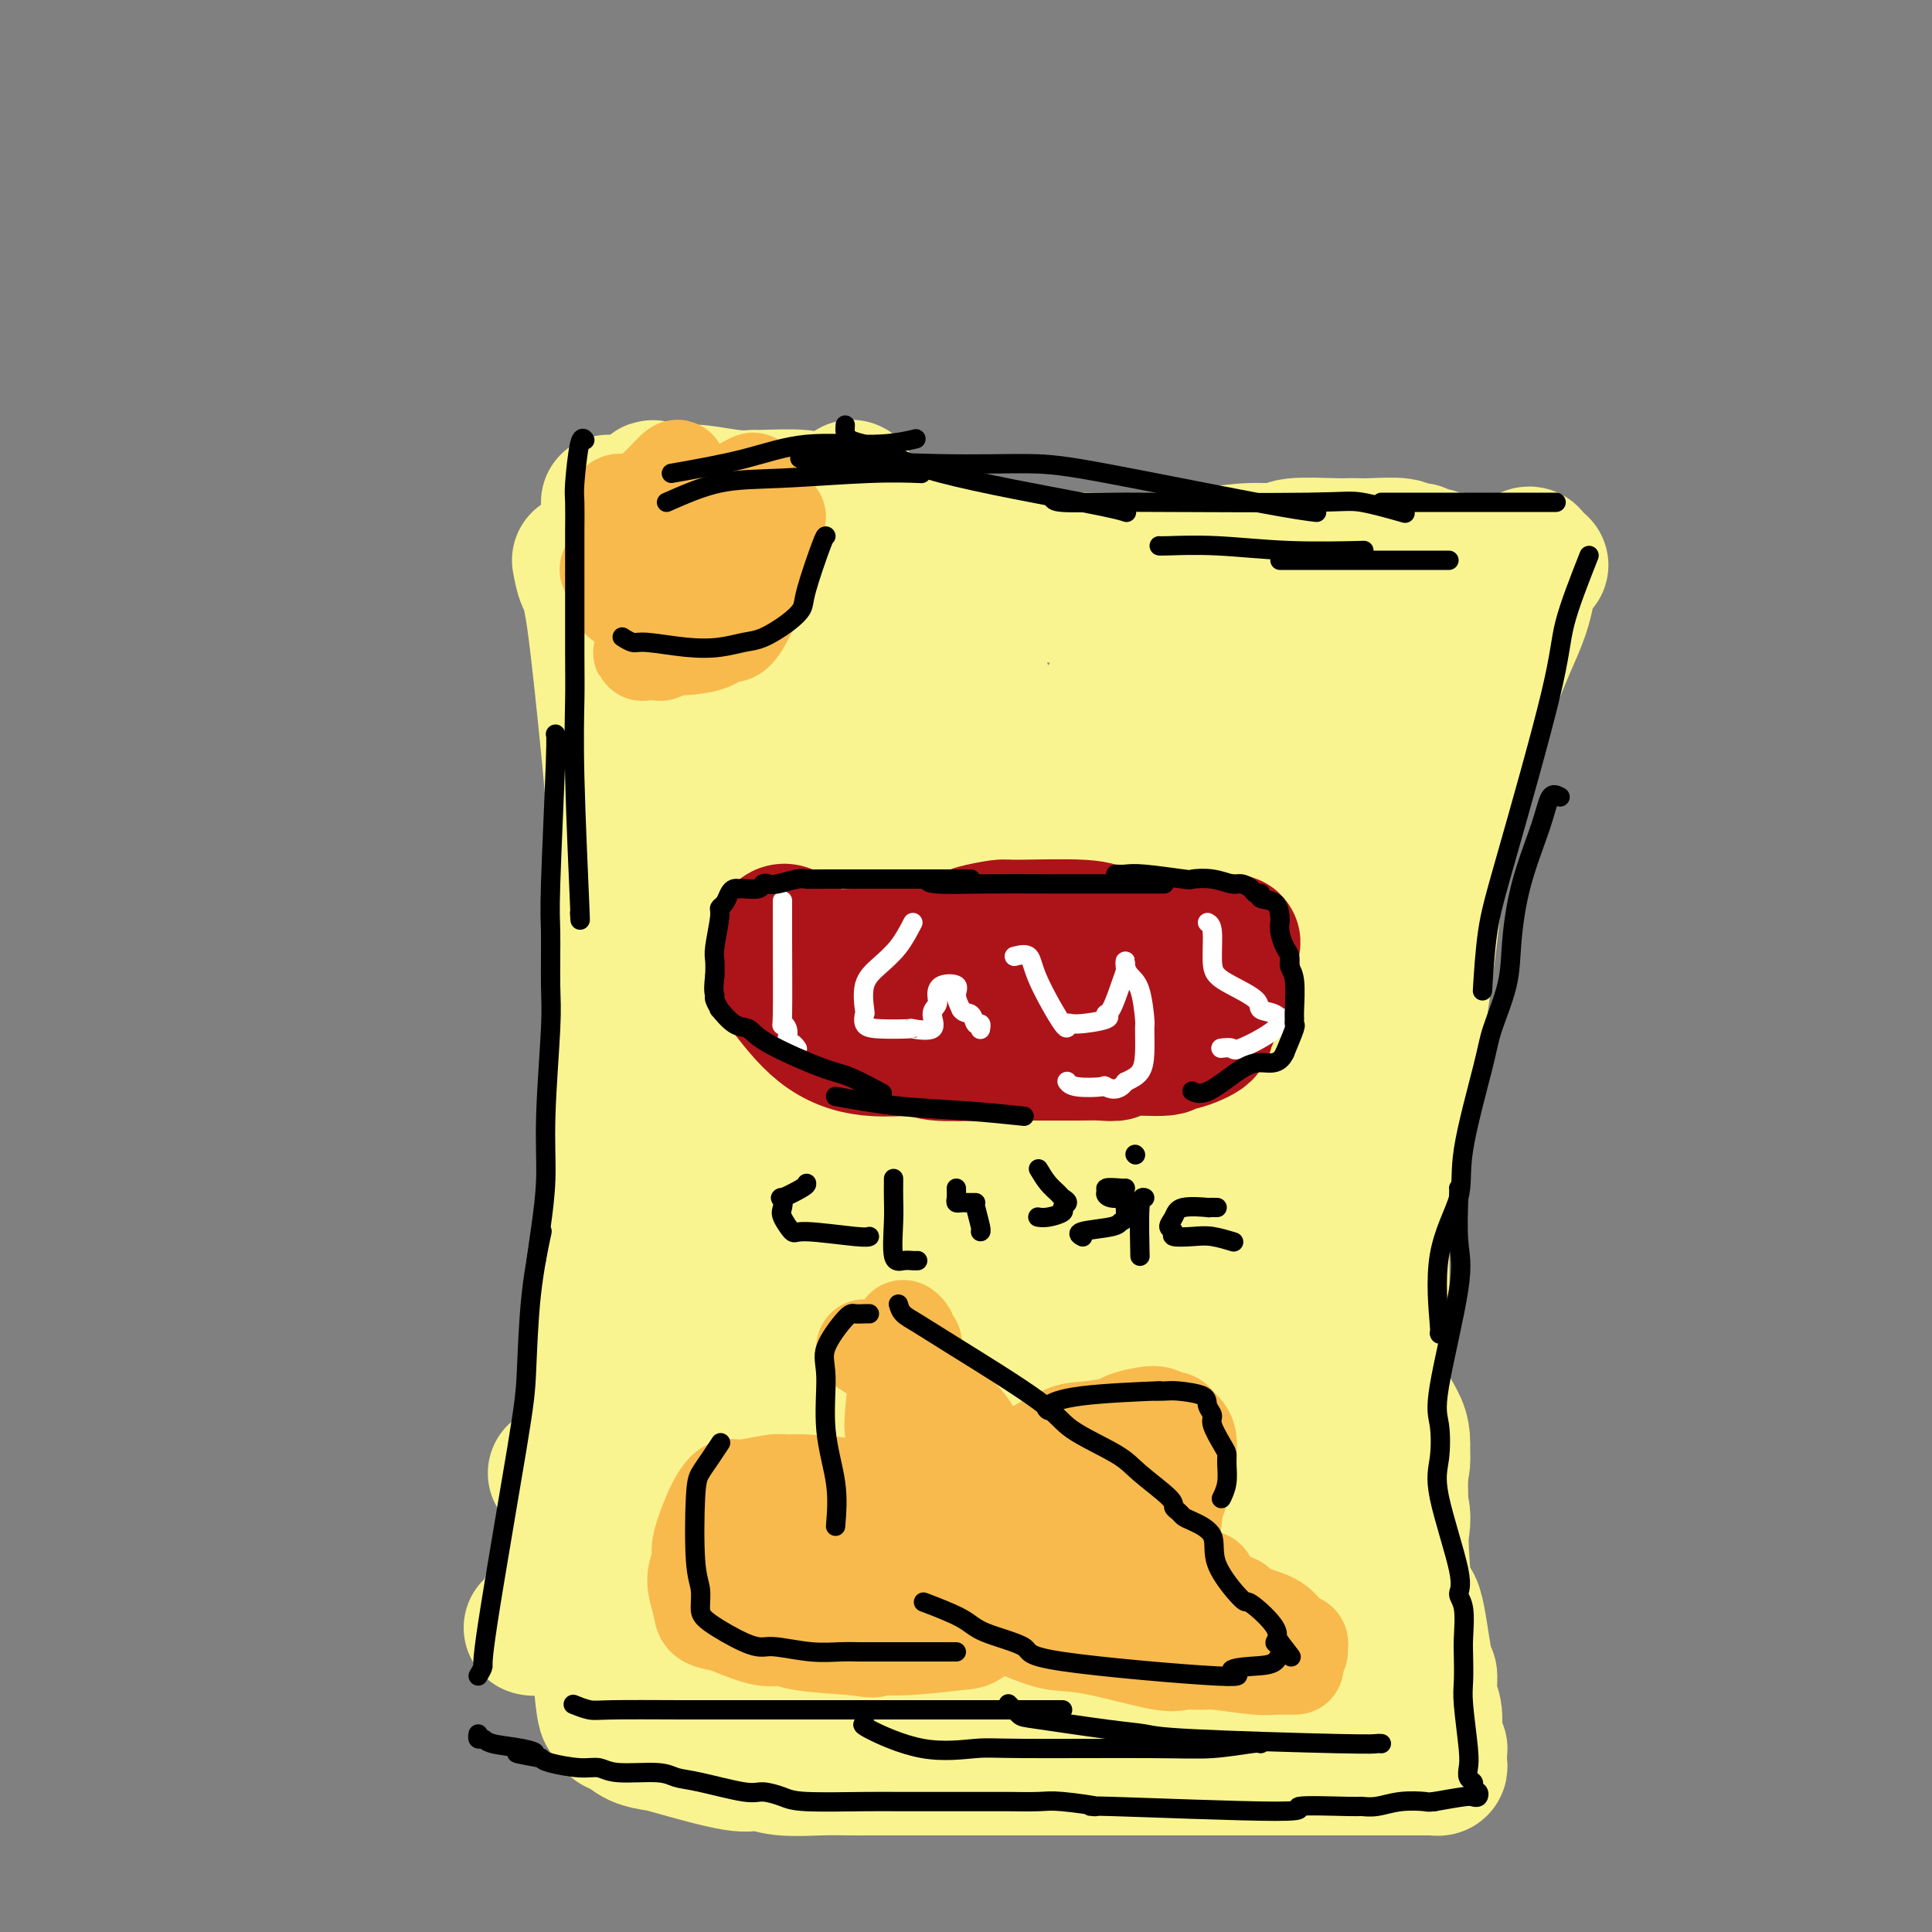 <svg viewBox='0 0 400 400' version='1.1' xmlns='http://www.w3.org/2000/svg' xmlns:xlink='http://www.w3.org/1999/xlink'><rect x="0" y="0" width="400" height="400" fill="#808080" stroke="none"/><g fill='none' stroke='rgb(249,244,144)' stroke-width='28' stroke-linecap='round' stroke-linejoin='round'><path d='M120,116c0.278,1.508 0.556,3.015 1,4c0.444,0.985 1.055,1.446 2,8c0.945,6.554 2.226,19.201 3,27c0.774,7.799 1.043,10.750 1,15c-0.043,4.250 -0.396,9.798 0,15c0.396,5.202 1.542,10.058 2,12c0.458,1.942 0.229,0.971 0,0'/><path d='M124,130c0.765,0.322 1.529,0.645 2,1c0.471,0.355 0.648,0.743 2,8c1.352,7.257 3.879,21.383 5,30c1.121,8.617 0.837,11.726 1,16c0.163,4.274 0.775,9.712 1,14c0.225,4.288 0.064,7.427 0,14c-0.064,6.573 -0.031,16.579 0,23c0.031,6.421 0.060,9.257 0,12c-0.060,2.743 -0.208,5.392 0,9c0.208,3.608 0.774,8.174 1,10c0.226,1.826 0.113,0.913 0,0'/><path d='M129,199c0.006,0.026 0.012,0.052 0,2c-0.012,1.948 -0.044,5.819 0,9c0.044,3.181 0.162,5.671 0,15c-0.162,9.329 -0.604,25.496 -1,34c-0.396,8.504 -0.745,9.346 -1,12c-0.255,2.654 -0.415,7.121 -1,10c-0.585,2.879 -1.597,4.169 -3,8c-1.403,3.831 -3.199,10.203 -4,13c-0.801,2.797 -0.606,2.018 -1,2c-0.394,-0.018 -1.375,0.726 -2,1c-0.625,0.274 -0.893,0.078 -1,0c-0.107,-0.078 -0.054,-0.039 0,0'/><path d='M127,275c-0.048,0.385 -0.096,0.769 0,2c0.096,1.231 0.336,3.307 0,6c-0.336,2.693 -1.248,6.003 -2,9c-0.752,2.997 -1.344,5.682 -2,9c-0.656,3.318 -1.376,7.269 -2,10c-0.624,2.731 -1.152,4.244 -2,7c-0.848,2.756 -2.016,6.756 -3,9c-0.984,2.244 -1.783,2.731 -2,3c-0.217,0.269 0.148,0.320 0,1c-0.148,0.680 -0.809,1.990 -1,3c-0.191,1.010 0.089,1.721 0,2c-0.089,0.279 -0.546,0.127 -1,0c-0.454,-0.127 -0.905,-0.230 -1,0c-0.095,0.230 0.167,0.793 0,1c-0.167,0.207 -0.762,0.059 -1,0c-0.238,-0.059 -0.119,-0.030 0,0'/><path d='M126,104c3.111,3.366 6.222,6.732 10,9c3.778,2.268 8.222,3.438 12,4c3.778,0.562 6.888,0.515 15,1c8.112,0.485 21.226,1.501 29,2c7.774,0.499 10.208,0.480 14,1c3.792,0.520 8.940,1.577 11,2c2.060,0.423 1.030,0.211 0,0'/><path d='M147,112c0.297,0.516 0.594,1.032 1,2c0.406,0.968 0.923,2.389 7,4c6.077,1.611 17.716,3.412 24,4c6.284,0.588 7.215,-0.039 10,0c2.785,0.039 7.426,0.743 11,1c3.574,0.257 6.082,0.069 12,0c5.918,-0.069 15.246,-0.017 20,0c4.754,0.017 4.933,0.001 7,0c2.067,-0.001 6.023,0.015 11,0c4.977,-0.015 10.976,-0.061 14,0c3.024,0.061 3.075,0.227 5,0c1.925,-0.227 5.726,-0.849 8,-1c2.274,-0.151 3.023,0.170 6,0c2.977,-0.170 8.182,-0.830 12,-1c3.818,-0.170 6.250,0.150 8,0c1.750,-0.150 2.817,-0.771 4,-1c1.183,-0.229 2.481,-0.065 3,0c0.519,0.065 0.260,0.033 0,0'/><path d='M242,129c2.673,0.058 5.345,0.115 9,0c3.655,-0.115 8.292,-0.403 13,-1c4.708,-0.597 9.488,-1.503 13,-2c3.512,-0.497 5.758,-0.585 8,-1c2.242,-0.415 4.480,-1.158 6,-2c1.520,-0.842 2.322,-1.785 3,-2c0.678,-0.215 1.233,0.297 4,0c2.767,-0.297 7.746,-1.404 10,-2c2.254,-0.596 1.784,-0.681 2,-1c0.216,-0.319 1.118,-0.874 2,-1c0.882,-0.126 1.743,0.175 2,0c0.257,-0.175 -0.089,-0.825 0,-1c0.089,-0.175 0.612,0.127 1,0c0.388,-0.127 0.640,-0.681 1,-1c0.360,-0.319 0.829,-0.402 1,0c0.171,0.402 0.043,1.289 0,2c-0.043,0.711 -0.000,1.246 -2,7c-2.000,5.754 -6.042,16.725 -8,22c-1.958,5.275 -1.831,4.853 -5,11c-3.169,6.147 -9.633,18.864 -12,25c-2.367,6.136 -0.637,5.690 0,10c0.637,4.310 0.182,13.374 0,17c-0.182,3.626 -0.091,1.813 0,0'/><path d='M319,117c-0.772,-0.267 -1.545,-0.533 -2,1c-0.455,1.533 -0.594,4.866 -2,9c-1.406,4.134 -4.081,9.068 -6,15c-1.919,5.932 -3.084,12.861 -5,18c-1.916,5.139 -4.584,8.488 -8,18c-3.416,9.512 -7.581,25.187 -10,34c-2.419,8.813 -3.093,10.765 -4,13c-0.907,2.235 -2.047,4.754 -3,10c-0.953,5.246 -1.719,13.221 -2,18c-0.281,4.779 -0.076,6.364 0,8c0.076,1.636 0.022,3.325 0,4c-0.022,0.675 -0.011,0.338 0,0'/><path d='M298,165c-0.422,-0.667 -0.845,-1.333 -1,1c-0.155,2.333 -0.043,7.667 0,12c0.043,4.333 0.015,7.667 -1,16c-1.015,8.333 -3.018,21.666 -4,29c-0.982,7.334 -0.943,8.670 -2,12c-1.057,3.330 -3.210,8.656 -4,12c-0.790,3.344 -0.216,4.708 0,10c0.216,5.292 0.073,14.514 0,20c-0.073,5.486 -0.076,7.237 0,9c0.076,1.763 0.231,3.539 0,7c-0.231,3.461 -0.846,8.608 0,12c0.846,3.392 3.155,5.030 4,7c0.845,1.970 0.225,4.271 0,6c-0.225,1.729 -0.057,2.887 0,5c0.057,2.113 0.001,5.180 0,4c-0.001,-1.180 0.052,-6.609 0,-11c-0.052,-4.391 -0.210,-7.745 0,-11c0.210,-3.255 0.788,-6.412 0,-9c-0.788,-2.588 -2.943,-4.609 -4,-9c-1.057,-4.391 -1.015,-11.153 -1,-15c0.015,-3.847 0.004,-4.780 0,-6c-0.004,-1.220 -0.001,-2.727 0,-4c0.001,-1.273 0.000,-2.310 0,-3c-0.000,-0.690 -0.000,-1.032 0,-1c0.000,0.032 0.000,0.438 0,1c-0.000,0.562 -0.000,1.281 0,2'/><path d='M285,261c-0.564,-8.578 0.524,2.976 1,9c0.476,6.024 0.338,6.519 0,8c-0.338,1.481 -0.876,3.948 0,8c0.876,4.052 3.165,9.687 4,13c0.835,3.313 0.215,4.303 0,6c-0.215,1.697 -0.027,4.102 0,6c0.027,1.898 -0.108,3.290 0,7c0.108,3.710 0.459,9.738 1,12c0.541,2.262 1.273,0.756 2,3c0.727,2.244 1.448,8.236 2,11c0.552,2.764 0.936,2.300 1,3c0.064,0.700 -0.193,2.565 0,4c0.193,1.435 0.836,2.440 1,4c0.164,1.560 -0.152,3.675 0,5c0.152,1.325 0.773,1.860 1,2c0.227,0.140 0.062,-0.116 0,0c-0.062,0.116 -0.020,0.606 0,1c0.020,0.394 0.020,0.694 0,1c-0.020,0.306 -0.058,0.618 0,1c0.058,0.382 0.212,0.834 0,1c-0.212,0.166 -0.792,0.044 -1,0c-0.208,-0.044 -0.046,-0.012 -1,0c-0.954,0.012 -3.026,0.003 -4,0c-0.974,-0.003 -0.850,-0.001 -2,0c-1.150,0.001 -3.575,0.000 -6,0'/><path d='M284,366c-3.222,-0.000 -4.278,-0.000 -6,0c-1.722,0.000 -4.112,0.000 -6,0c-1.888,-0.000 -3.275,-0.000 -4,0c-0.725,0.000 -0.787,0.000 -4,0c-3.213,-0.000 -9.575,-0.000 -13,0c-3.425,0.000 -3.912,0.000 -4,0c-0.088,-0.000 0.223,-0.000 -5,0c-5.223,0.000 -15.980,0.000 -21,0c-5.020,-0.000 -4.305,-0.000 -5,0c-0.695,0.000 -2.801,0.000 -5,0c-2.199,-0.000 -4.490,-0.000 -6,0c-1.510,0.000 -2.240,0.000 -4,0c-1.760,-0.000 -4.550,-0.000 -7,0c-2.450,0.000 -4.559,0.001 -7,0c-2.441,-0.001 -5.213,-0.005 -7,0c-1.787,0.005 -2.588,0.018 -4,0c-1.412,-0.018 -3.436,-0.068 -6,0c-2.564,0.068 -5.668,0.253 -8,0c-2.332,-0.253 -3.891,-0.945 -5,-1c-1.109,-0.055 -1.767,0.528 -5,0c-3.233,-0.528 -9.041,-2.167 -12,-3c-2.959,-0.833 -3.069,-0.859 -4,-1c-0.931,-0.141 -2.683,-0.398 -4,-1c-1.317,-0.602 -2.199,-1.548 -3,-2c-0.801,-0.452 -1.520,-0.411 -2,-1c-0.480,-0.589 -0.720,-1.810 -1,-2c-0.280,-0.190 -0.601,0.650 -1,-2c-0.399,-2.650 -0.877,-8.790 -1,-13c-0.123,-4.210 0.108,-6.488 0,-10c-0.108,-3.512 -0.554,-8.256 -1,-13'/><path d='M123,317c-0.286,-12.425 0.499,-24.489 1,-32c0.501,-7.511 0.717,-10.471 1,-15c0.283,-4.529 0.633,-10.629 1,-15c0.367,-4.371 0.753,-7.014 3,-16c2.247,-8.986 6.356,-24.314 9,-33c2.644,-8.686 3.822,-10.730 5,-15c1.178,-4.270 2.354,-10.767 3,-16c0.646,-5.233 0.762,-9.203 1,-14c0.238,-4.797 0.600,-10.421 1,-9c0.400,1.421 0.839,9.886 1,18c0.161,8.114 0.043,15.877 0,22c-0.043,6.123 -0.011,10.604 0,25c0.011,14.396 0.002,38.705 0,53c-0.002,14.295 0.003,18.574 0,24c-0.003,5.426 -0.016,11.997 0,20c0.016,8.003 0.060,17.438 0,22c-0.060,4.562 -0.224,4.250 0,4c0.224,-0.250 0.835,-0.437 1,0c0.165,0.437 -0.115,1.497 0,0c0.115,-1.497 0.624,-5.550 1,-10c0.376,-4.450 0.618,-9.296 1,-14c0.382,-4.704 0.903,-9.267 2,-23c1.097,-13.733 2.771,-36.638 4,-51c1.229,-14.362 2.014,-20.183 3,-28c0.986,-7.817 2.171,-17.631 3,-26c0.829,-8.369 1.300,-15.292 3,-27c1.700,-11.708 4.629,-28.202 6,-36c1.371,-7.798 1.186,-6.899 1,-6'/><path d='M174,119c4.080,-34.653 1.781,-10.786 1,0c-0.781,10.786 -0.044,8.492 0,10c0.044,1.508 -0.604,6.820 -1,13c-0.396,6.180 -0.541,13.228 -1,19c-0.459,5.772 -1.233,10.268 -2,26c-0.767,15.732 -1.526,42.699 -2,59c-0.474,16.301 -0.662,21.937 -1,28c-0.338,6.063 -0.826,12.552 -1,20c-0.174,7.448 -0.033,15.853 0,21c0.033,5.147 -0.043,7.035 0,3c0.043,-4.035 0.206,-13.994 0,-22c-0.206,-8.006 -0.780,-14.059 -1,-22c-0.220,-7.941 -0.087,-17.769 0,-25c0.087,-7.231 0.127,-11.866 0,-24c-0.127,-12.134 -0.423,-31.769 -1,-43c-0.577,-11.231 -1.436,-14.058 -2,-18c-0.564,-3.942 -0.833,-8.997 -1,-12c-0.167,-3.003 -0.230,-3.952 -1,-6c-0.770,-2.048 -2.245,-5.193 -3,-7c-0.755,-1.807 -0.791,-2.275 -1,-4c-0.209,-1.725 -0.592,-4.707 -1,-8c-0.408,-3.293 -0.841,-6.899 -1,-9c-0.159,-2.101 -0.042,-2.699 0,3c0.042,5.699 0.011,17.696 0,28c-0.011,10.304 -0.003,18.917 0,26c0.003,7.083 0.001,12.638 0,30c-0.001,17.362 -0.000,46.532 0,63c0.000,16.468 0.000,20.234 0,24'/><path d='M155,292c0.129,31.021 0.451,21.573 1,21c0.549,-0.573 1.323,7.728 2,13c0.677,5.272 1.256,7.515 2,8c0.744,0.485 1.653,-0.789 2,-1c0.347,-0.211 0.133,0.642 0,-7c-0.133,-7.642 -0.184,-23.780 0,-35c0.184,-11.220 0.603,-17.522 0,-22c-0.603,-4.478 -2.228,-7.133 0,-27c2.228,-19.867 8.310,-56.947 12,-78c3.690,-21.053 4.988,-26.080 6,-29c1.012,-2.920 1.737,-3.734 2,-5c0.263,-1.266 0.064,-2.983 0,-3c-0.064,-0.017 0.006,1.666 0,3c-0.006,1.334 -0.090,2.319 0,5c0.090,2.681 0.354,7.058 0,12c-0.354,4.942 -1.326,10.448 -2,16c-0.674,5.552 -1.051,11.151 -2,22c-0.949,10.849 -2.471,26.950 -3,44c-0.529,17.050 -0.065,35.051 0,45c0.065,9.949 -0.270,11.848 0,22c0.270,10.152 1.144,28.557 2,38c0.856,9.443 1.694,9.925 2,11c0.306,1.075 0.078,2.742 0,4c-0.078,1.258 -0.008,2.107 0,2c0.008,-0.107 -0.048,-1.170 0,-4c0.048,-2.830 0.198,-7.429 0,-10c-0.198,-2.571 -0.746,-3.115 -1,-14c-0.254,-10.885 -0.216,-32.110 0,-46c0.216,-13.890 0.608,-20.445 1,-27'/><path d='M179,250c-0.432,-17.228 -1.511,-10.797 1,-22c2.511,-11.203 8.614,-40.038 11,-54c2.386,-13.962 1.056,-13.050 2,-15c0.944,-1.950 4.163,-6.763 6,-10c1.837,-3.237 2.294,-4.898 3,-6c0.706,-1.102 1.663,-1.646 2,0c0.337,1.646 0.055,5.483 0,9c-0.055,3.517 0.119,6.713 0,12c-0.119,5.287 -0.530,12.664 -1,17c-0.470,4.336 -0.999,5.632 -2,17c-1.001,11.368 -2.475,32.807 -3,47c-0.525,14.193 -0.102,21.140 0,29c0.102,7.860 -0.116,16.632 0,30c0.116,13.368 0.567,31.330 1,40c0.433,8.670 0.849,8.048 1,9c0.151,0.952 0.038,3.479 0,4c-0.038,0.521 -0.001,-0.963 0,-4c0.001,-3.037 -0.035,-7.627 0,-13c0.035,-5.373 0.141,-11.529 0,-17c-0.141,-5.471 -0.530,-10.259 0,-26c0.530,-15.741 1.977,-42.437 3,-58c1.023,-15.563 1.620,-19.994 3,-25c1.380,-5.006 3.543,-10.588 7,-22c3.457,-11.412 8.208,-28.655 11,-37c2.792,-8.345 3.625,-7.794 4,-8c0.375,-0.206 0.293,-1.171 1,-2c0.707,-0.829 2.202,-1.523 3,1c0.798,2.523 0.899,8.261 1,14'/><path d='M233,160c0.109,5.489 -0.118,12.211 -1,17c-0.882,4.789 -2.418,7.646 -3,21c-0.582,13.354 -0.209,37.207 0,52c0.209,14.793 0.252,20.528 0,29c-0.252,8.472 -0.801,19.681 -1,28c-0.199,8.319 -0.048,13.747 0,23c0.048,9.253 -0.008,22.330 0,16c0.008,-6.330 0.079,-32.065 0,-47c-0.079,-14.935 -0.309,-19.068 0,-28c0.309,-8.932 1.158,-22.664 1,-32c-0.158,-9.336 -1.324,-14.277 1,-28c2.324,-13.723 8.138,-36.229 11,-48c2.862,-11.771 2.770,-12.806 4,-14c1.230,-1.194 3.780,-2.546 5,-3c1.220,-0.454 1.109,-0.012 1,1c-0.109,1.012 -0.215,2.592 0,6c0.215,3.408 0.751,8.645 1,13c0.249,4.355 0.210,7.830 0,21c-0.210,13.170 -0.592,36.035 -1,51c-0.408,14.965 -0.841,22.030 -1,29c-0.159,6.970 -0.042,13.846 0,27c0.042,13.154 0.011,32.588 0,42c-0.011,9.412 -0.001,8.802 0,9c0.001,0.198 -0.006,1.203 0,2c0.006,0.797 0.027,1.385 0,-3c-0.027,-4.385 -0.100,-13.742 0,-23c0.100,-9.258 0.373,-18.416 0,-26c-0.373,-7.584 -1.392,-13.596 0,-28c1.392,-14.404 5.196,-37.202 9,-60'/><path d='M259,207c2.318,-13.978 3.611,-18.924 5,-25c1.389,-6.076 2.872,-13.283 4,-19c1.128,-5.717 1.901,-9.946 4,-13c2.099,-3.054 5.523,-4.934 7,-5c1.477,-0.066 1.007,1.681 1,2c-0.007,0.319 0.448,-0.789 0,9c-0.448,9.789 -1.798,30.477 -3,40c-1.202,9.523 -2.255,7.882 -4,26c-1.745,18.118 -4.181,55.997 -5,77c-0.819,21.003 -0.021,25.132 0,28c0.021,2.868 -0.737,4.476 -1,0c-0.263,-4.476 -0.033,-15.036 0,-23c0.033,-7.964 -0.133,-13.331 0,-22c0.133,-8.669 0.564,-20.641 1,-30c0.436,-9.359 0.876,-16.106 3,-30c2.124,-13.894 5.930,-34.934 8,-46c2.070,-11.066 2.404,-12.156 3,-15c0.596,-2.844 1.456,-7.441 3,-11c1.544,-3.559 3.773,-6.078 5,-7c1.227,-0.922 1.453,-0.247 2,0c0.547,0.247 1.414,0.064 2,0c0.586,-0.064 0.889,-0.010 1,0c0.111,0.010 0.029,-0.026 0,0c-0.029,0.026 -0.004,0.112 0,0c0.004,-0.112 -0.013,-0.422 0,-1c0.013,-0.578 0.055,-1.423 0,-2c-0.055,-0.577 -0.207,-0.886 0,-1c0.207,-0.114 0.773,-0.033 1,0c0.227,0.033 0.113,0.016 0,0'/><path d='M296,139c1.743,-1.836 0.601,-0.927 0,-1c-0.601,-0.073 -0.659,-1.128 1,-3c1.659,-1.872 5.037,-4.561 7,-6c1.963,-1.439 2.512,-1.627 3,-2c0.488,-0.373 0.917,-0.931 1,-1c0.083,-0.069 -0.178,0.349 0,0c0.178,-0.349 0.795,-1.466 1,-2c0.205,-0.534 -0.000,-0.486 0,-1c0.000,-0.514 0.207,-1.591 0,-2c-0.207,-0.409 -0.829,-0.151 -1,0c-0.171,0.151 0.109,0.196 0,0c-0.109,-0.196 -0.607,-0.631 -1,-1c-0.393,-0.369 -0.680,-0.672 -1,-1c-0.320,-0.328 -0.672,-0.680 -1,-1c-0.328,-0.320 -0.631,-0.606 -1,-1c-0.369,-0.394 -0.805,-0.894 -2,-1c-1.195,-0.106 -3.150,0.183 -4,0c-0.850,-0.183 -0.594,-0.837 -1,-1c-0.406,-0.163 -1.474,0.167 -2,0c-0.526,-0.167 -0.511,-0.829 -1,-1c-0.489,-0.171 -1.482,0.150 -2,0c-0.518,-0.150 -0.559,-0.772 -2,-1c-1.441,-0.228 -4.281,-0.062 -6,0c-1.719,0.062 -2.317,0.021 -3,0c-0.683,-0.021 -1.453,-0.020 -2,0c-0.547,0.020 -0.873,0.061 -3,0c-2.127,-0.061 -6.055,-0.222 -8,0c-1.945,0.222 -1.908,0.829 -3,1c-1.092,0.171 -3.312,-0.094 -6,0c-2.688,0.094 -5.844,0.547 -9,1'/><path d='M250,115c-7.051,0.536 -7.680,0.876 -8,1c-0.320,0.124 -0.333,0.033 -3,0c-2.667,-0.033 -7.989,-0.006 -10,0c-2.011,0.006 -0.711,-0.009 -1,0c-0.289,0.009 -2.166,0.042 -5,0c-2.834,-0.042 -6.626,-0.157 -8,0c-1.374,0.157 -0.329,0.587 -4,0c-3.671,-0.587 -12.057,-2.191 -16,-3c-3.943,-0.809 -3.444,-0.823 -4,-1c-0.556,-0.177 -2.166,-0.516 -3,-1c-0.834,-0.484 -0.893,-1.114 -3,-2c-2.107,-0.886 -6.264,-2.027 -8,-3c-1.736,-0.973 -1.051,-1.778 -2,-2c-0.949,-0.222 -3.531,0.138 -5,0c-1.469,-0.138 -1.825,-0.773 -4,-1c-2.175,-0.227 -6.171,-0.047 -8,0c-1.829,0.047 -1.492,-0.040 -2,0c-0.508,0.040 -1.861,0.208 -4,0c-2.139,-0.208 -5.064,-0.793 -7,-1c-1.936,-0.207 -2.884,-0.035 -4,0c-1.116,0.035 -2.401,-0.068 -3,0c-0.599,0.068 -0.511,0.305 -1,0c-0.489,-0.305 -1.554,-1.154 -2,-1c-0.446,0.154 -0.274,1.311 0,2c0.274,0.689 0.650,0.911 1,3c0.350,2.089 0.675,6.044 1,10'/><path d='M137,116c1.349,8.824 3.721,23.385 5,32c1.279,8.615 1.466,11.286 3,21c1.534,9.714 4.416,26.472 7,42c2.584,15.528 4.871,29.828 6,39c1.129,9.172 1.099,13.218 1,16c-0.099,2.782 -0.268,4.300 1,11c1.268,6.700 3.974,18.582 6,26c2.026,7.418 3.372,10.373 4,12c0.628,1.627 0.539,1.927 1,3c0.461,1.073 1.471,2.921 2,4c0.529,1.079 0.575,1.389 1,1c0.425,-0.389 1.227,-1.478 2,-3c0.773,-1.522 1.518,-3.476 2,-6c0.482,-2.524 0.703,-5.619 1,-13c0.297,-7.381 0.671,-19.047 1,-24c0.329,-4.953 0.615,-3.194 0,-3c-0.615,0.194 -2.130,-1.177 -3,-2c-0.870,-0.823 -1.095,-1.099 -3,1c-1.905,2.099 -5.491,6.572 -7,10c-1.509,3.428 -0.941,5.811 -1,8c-0.059,2.189 -0.745,4.182 -1,10c-0.255,5.818 -0.079,15.459 0,21c0.079,5.541 0.063,6.980 0,9c-0.063,2.020 -0.172,4.621 0,6c0.172,1.379 0.623,1.534 1,3c0.377,1.466 0.678,4.241 1,6c0.322,1.759 0.663,2.503 1,3c0.337,0.497 0.668,0.749 1,1'/><path d='M169,350c1.441,2.643 3.044,2.750 4,3c0.956,0.250 1.265,0.641 2,1c0.735,0.359 1.896,0.685 3,1c1.104,0.315 2.150,0.620 7,1c4.850,0.380 13.502,0.837 19,1c5.498,0.163 7.841,0.033 11,0c3.159,-0.033 7.132,0.032 13,0c5.868,-0.032 13.629,-0.161 22,-1c8.371,-0.839 17.352,-2.390 22,-3c4.648,-0.610 4.964,-0.281 5,0c0.036,0.281 -0.208,0.513 0,0c0.208,-0.513 0.869,-1.773 0,-3c-0.869,-1.227 -3.267,-2.423 -5,-4c-1.733,-1.577 -2.801,-3.537 -4,-6c-1.199,-2.463 -2.531,-5.430 -3,-8c-0.469,-2.570 -0.077,-4.744 0,-9c0.077,-4.256 -0.161,-10.593 -1,-14c-0.839,-3.407 -2.278,-3.882 -3,-5c-0.722,-1.118 -0.727,-2.877 -1,-4c-0.273,-1.123 -0.814,-1.610 0,-2c0.814,-0.390 2.981,-0.684 4,0c1.019,0.684 0.889,2.344 1,3c0.111,0.656 0.464,0.308 1,3c0.536,2.692 1.254,8.425 2,12c0.746,3.575 1.520,4.994 2,7c0.480,2.006 0.665,4.600 1,8c0.335,3.400 0.821,7.608 1,10c0.179,2.392 0.051,2.969 0,4c-0.051,1.031 -0.026,2.515 0,4'/><path d='M272,349c1.056,8.222 -0.305,3.276 -1,2c-0.695,-1.276 -0.726,1.118 -1,2c-0.274,0.882 -0.793,0.252 -1,0c-0.207,-0.252 -0.104,-0.126 0,0'/></g>
<g fill='none' stroke='rgb(173,20,25)' stroke-width='28' stroke-linecap='round' stroke-linejoin='round'><path d='M162,204c2.538,3.343 5.077,6.685 8,9c2.923,2.315 6.231,3.601 10,4c3.769,0.399 7.999,-0.089 10,0c2.001,0.089 1.774,0.756 4,1c2.226,0.244 6.906,0.065 10,0c3.094,-0.065 4.602,-0.016 6,0c1.398,0.016 2.686,0.000 5,0c2.314,-0.000 5.655,0.015 8,0c2.345,-0.015 3.696,-0.061 5,0c1.304,0.061 2.562,0.228 3,0c0.438,-0.228 0.055,-0.852 2,-1c1.945,-0.148 6.218,0.179 8,0c1.782,-0.179 1.071,-0.865 1,-1c-0.071,-0.135 0.496,0.281 2,0c1.504,-0.281 3.943,-1.258 5,-2c1.057,-0.742 0.732,-1.250 1,-2c0.268,-0.750 1.130,-1.743 1,-3c-0.130,-1.257 -1.251,-2.778 -1,-4c0.251,-1.222 1.873,-2.145 3,-3c1.127,-0.855 1.758,-1.641 2,-2c0.242,-0.359 0.096,-0.292 0,-1c-0.096,-0.708 -0.141,-2.191 0,-3c0.141,-0.809 0.469,-0.946 0,-1c-0.469,-0.054 -1.734,-0.027 -3,0'/><path d='M252,195c-0.941,-0.769 -1.792,-0.192 -2,0c-0.208,0.192 0.228,0.000 0,0c-0.228,-0.000 -1.120,0.192 -3,0c-1.880,-0.192 -4.748,-0.768 -6,-1c-1.252,-0.232 -0.888,-0.118 -1,0c-0.112,0.118 -0.699,0.242 -3,0c-2.301,-0.242 -6.314,-0.850 -8,-1c-1.686,-0.150 -1.043,0.159 -1,0c0.043,-0.159 -0.513,-0.786 -4,-1c-3.487,-0.214 -9.905,-0.016 -13,0c-3.095,0.016 -2.869,-0.149 -4,0c-1.131,0.149 -3.620,0.613 -5,1c-1.380,0.387 -1.651,0.696 -2,1c-0.349,0.304 -0.776,0.602 -2,1c-1.224,0.398 -3.244,0.895 -5,1c-1.756,0.105 -3.248,-0.182 -4,0c-0.752,0.182 -0.766,0.833 -2,1c-1.234,0.167 -3.689,-0.152 -5,0c-1.311,0.152 -1.479,0.774 -2,1c-0.521,0.226 -1.396,0.057 -2,0c-0.604,-0.057 -0.938,-0.000 -1,0c-0.062,0.000 0.148,-0.057 -1,0c-1.148,0.057 -3.656,0.226 -5,0c-1.344,-0.226 -1.526,-0.848 -2,-1c-0.474,-0.152 -1.240,0.165 -2,0c-0.760,-0.165 -1.512,-0.814 -2,-1c-0.488,-0.186 -0.711,0.090 -1,0c-0.289,-0.090 -0.645,-0.545 -1,-1'/><path d='M163,195c-2.490,-1.197 -1.213,-2.690 0,-2c1.213,0.690 2.364,3.561 3,5c0.636,1.439 0.757,1.445 1,2c0.243,0.555 0.607,1.658 3,3c2.393,1.342 6.815,2.923 10,4c3.185,1.077 5.132,1.651 7,2c1.868,0.349 3.657,0.472 6,1c2.343,0.528 5.239,1.462 7,2c1.761,0.538 2.387,0.680 5,1c2.613,0.320 7.213,0.819 10,1c2.787,0.181 3.761,0.045 5,0c1.239,-0.045 2.745,0.002 4,0c1.255,-0.002 2.260,-0.053 4,0c1.740,0.053 4.215,0.210 6,0c1.785,-0.210 2.882,-0.788 3,-1c0.118,-0.212 -0.742,-0.057 0,0c0.742,0.057 3.085,0.015 4,0c0.915,-0.015 0.400,-0.004 1,0c0.600,0.004 2.314,0.001 3,0c0.686,-0.001 0.343,-0.001 0,0'/></g>
<g fill='none' stroke='rgb(255,255,255)' stroke-width='4' stroke-linecap='round' stroke-linejoin='round'><path d='M162,187c0.002,-0.466 0.004,-0.932 0,0c-0.004,0.932 -0.015,3.261 0,8c0.015,4.739 0.056,11.887 0,15c-0.056,3.113 -0.208,2.192 0,2c0.208,-0.192 0.778,0.344 1,1c0.222,0.656 0.098,1.430 0,2c-0.098,0.570 -0.171,0.936 0,1c0.171,0.064 0.584,-0.175 1,0c0.416,0.175 0.833,0.764 1,1c0.167,0.236 0.083,0.118 0,0'/><path d='M189,191c-0.906,1.742 -1.812,3.484 -3,5c-1.188,1.516 -2.660,2.805 -4,4c-1.340,1.195 -2.550,2.296 -3,4c-0.450,1.704 -0.140,4.012 0,5c0.140,0.988 0.110,0.656 0,1c-0.110,0.344 -0.301,1.363 0,2c0.301,0.637 1.095,0.893 3,1c1.905,0.107 4.921,0.065 6,0c1.079,-0.065 0.222,-0.153 1,0c0.778,0.153 3.190,0.545 4,0c0.810,-0.545 0.018,-2.028 0,-3c-0.018,-0.972 0.737,-1.432 1,-2c0.263,-0.568 0.035,-1.243 0,-2c-0.035,-0.757 0.125,-1.595 1,-2c0.875,-0.405 2.466,-0.378 3,0c0.534,0.378 0.010,1.108 0,2c-0.010,0.892 0.495,1.946 1,3'/><path d='M199,209c0.563,0.874 1.471,0.560 2,1c0.529,0.440 0.678,1.633 1,2c0.322,0.367 0.818,-0.094 1,0c0.182,0.094 0.052,0.741 0,1c-0.052,0.259 -0.026,0.129 0,0'/><path d='M210,198c1.186,-0.293 2.372,-0.585 3,0c0.628,0.585 0.699,2.049 2,5c1.301,2.951 3.833,7.389 5,9c1.167,1.611 0.970,0.394 1,0c0.030,-0.394 0.288,0.036 2,0c1.712,-0.036 4.879,-0.538 6,-1c1.121,-0.462 0.195,-0.884 0,-1c-0.195,-0.116 0.340,0.075 1,-1c0.660,-1.075 1.445,-3.417 2,-5c0.555,-1.583 0.880,-2.408 1,-3c0.120,-0.592 0.034,-0.951 0,-1c-0.034,-0.049 -0.017,0.213 0,0c0.017,-0.213 0.033,-0.901 0,-1c-0.033,-0.099 -0.114,0.390 0,1c0.114,0.610 0.423,1.342 1,2c0.577,0.658 1.421,1.244 2,3c0.579,1.756 0.893,4.683 1,6c0.107,1.317 0.008,1.023 0,2c-0.008,0.977 0.075,3.225 0,5c-0.075,1.775 -0.307,3.079 -1,4c-0.693,0.921 -1.846,1.461 -3,2'/><path d='M233,224c-1.537,2.242 -3.379,1.347 -4,1c-0.621,-0.347 -0.022,-0.144 -1,0c-0.978,0.144 -3.532,0.231 -5,0c-1.468,-0.231 -1.848,-0.780 -2,-1c-0.152,-0.220 -0.076,-0.110 0,0'/><path d='M250,191c0.439,0.246 0.879,0.492 1,2c0.121,1.508 -0.075,4.278 0,6c0.075,1.722 0.422,2.397 1,3c0.578,0.603 1.387,1.136 3,2c1.613,0.864 4.029,2.061 5,3c0.971,0.939 0.497,1.621 1,2c0.503,0.379 1.984,0.455 3,1c1.016,0.545 1.568,1.558 0,3c-1.568,1.442 -5.255,3.314 -7,4c-1.745,0.686 -1.547,0.185 -2,0c-0.453,-0.185 -1.558,-0.053 -2,0c-0.442,0.053 -0.221,0.026 0,0'/></g>
<g fill='none' stroke='rgb(248,186,77)' stroke-width='20' stroke-linecap='round' stroke-linejoin='round'><path d='M161,107c-0.305,-0.050 -0.610,-0.100 -1,1c-0.390,1.100 -0.866,3.348 -1,5c-0.134,1.652 0.073,2.706 -1,6c-1.073,3.294 -3.425,8.829 -5,11c-1.575,2.171 -2.373,0.978 -3,1c-0.627,0.022 -1.084,1.260 -3,2c-1.916,0.740 -5.289,0.983 -7,1c-1.711,0.017 -1.758,-0.191 -2,0c-0.242,0.191 -0.680,0.780 -1,1c-0.320,0.220 -0.522,0.073 -1,0c-0.478,-0.073 -1.231,-0.070 -2,0c-0.769,0.070 -1.553,0.206 -1,0c0.553,-0.206 2.444,-0.754 3,-1c0.556,-0.246 -0.223,-0.189 2,-2c2.223,-1.811 7.447,-5.490 10,-8c2.553,-2.510 2.436,-3.849 3,-5c0.564,-1.151 1.811,-2.113 3,-4c1.189,-1.887 2.320,-4.700 3,-6c0.680,-1.300 0.909,-1.086 1,-1c0.091,0.086 0.046,0.043 0,0'/><path d='M158,108c1.490,-2.684 0.215,-1.392 0,-1c-0.215,0.392 0.632,-0.114 1,-1c0.368,-0.886 0.259,-2.152 0,-2c-0.259,0.152 -0.668,1.722 0,2c0.668,0.278 2.414,-0.736 -1,2c-3.414,2.736 -11.989,9.223 -16,12c-4.011,2.777 -3.459,1.845 -5,2c-1.541,0.155 -5.175,1.398 -7,2c-1.825,0.602 -1.841,0.561 -1,0c0.841,-0.561 2.541,-1.644 4,-3c1.459,-1.356 2.679,-2.986 4,-4c1.321,-1.014 2.742,-1.413 5,-4c2.258,-2.587 5.352,-7.362 7,-9c1.648,-1.638 1.848,-0.140 2,0c0.152,0.140 0.254,-1.077 1,-2c0.746,-0.923 2.134,-1.553 3,-2c0.866,-0.447 1.208,-0.713 1,0c-0.208,0.713 -0.968,2.403 -2,4c-1.032,1.597 -2.337,3.099 -4,4c-1.663,0.901 -3.683,1.200 -5,2c-1.317,0.800 -1.932,2.100 -4,3c-2.068,0.900 -5.591,1.400 -8,2c-2.409,0.600 -3.705,1.300 -5,2'/><path d='M128,117c-3.629,1.505 -1.703,0.766 -1,0c0.703,-0.766 0.183,-1.559 0,-2c-0.183,-0.441 -0.028,-0.531 1,-2c1.028,-1.469 2.929,-4.319 4,-6c1.071,-1.681 1.313,-2.195 2,-3c0.687,-0.805 1.818,-1.903 3,-3c1.182,-1.097 2.415,-2.193 3,-3c0.585,-0.807 0.521,-1.327 0,-1c-0.521,0.327 -1.499,1.499 -3,3c-1.501,1.501 -3.526,3.330 -5,4c-1.474,0.670 -2.397,0.180 -3,0c-0.603,-0.180 -0.887,-0.052 -1,0c-0.113,0.052 -0.057,0.026 0,0'/><path d='M222,307c-2.210,0.453 -4.420,0.907 -7,1c-2.580,0.093 -5.531,-0.174 -10,0c-4.469,0.174 -10.457,0.789 -13,1c-2.543,0.211 -1.640,0.018 -3,0c-1.360,-0.018 -4.983,0.138 -7,0c-2.017,-0.138 -2.427,-0.569 -5,-1c-2.573,-0.431 -7.308,-0.863 -10,-1c-2.692,-0.137 -3.340,0.021 -4,0c-0.660,-0.021 -1.331,-0.220 -3,0c-1.669,0.220 -4.336,0.860 -6,1c-1.664,0.140 -2.325,-0.221 -3,0c-0.675,0.221 -1.362,1.023 -2,2c-0.638,0.977 -1.225,2.131 -2,4c-0.775,1.869 -1.737,4.455 -2,6c-0.263,1.545 0.174,2.049 0,3c-0.174,0.951 -0.958,2.347 -1,4c-0.042,1.653 0.659,3.561 1,5c0.341,1.439 0.321,2.409 1,3c0.679,0.591 2.055,0.802 3,1c0.945,0.198 1.458,0.382 3,1c1.542,0.618 4.114,1.671 6,2c1.886,0.329 3.085,-0.065 4,0c0.915,0.065 1.547,0.590 4,1c2.453,0.410 6.726,0.705 11,1'/><path d='M177,341c5.503,0.913 3.762,0.195 4,0c0.238,-0.195 2.457,0.133 6,0c3.543,-0.133 8.410,-0.725 11,-1c2.590,-0.275 2.902,-0.232 4,-1c1.098,-0.768 2.981,-2.347 5,-3c2.019,-0.653 4.174,-0.380 7,-1c2.826,-0.620 6.322,-2.133 9,-3c2.678,-0.867 4.539,-1.088 5,-1c0.461,0.088 -0.476,0.484 2,-2c2.476,-2.484 8.366,-7.849 11,-11c2.634,-3.151 2.012,-4.087 2,-5c-0.012,-0.913 0.585,-1.801 1,-3c0.415,-1.199 0.648,-2.709 1,-4c0.352,-1.291 0.823,-2.363 1,-3c0.177,-0.637 0.058,-0.839 0,-1c-0.058,-0.161 -0.057,-0.282 0,-1c0.057,-0.718 0.171,-2.034 0,-3c-0.171,-0.966 -0.626,-1.583 -1,-2c-0.374,-0.417 -0.668,-0.634 -1,-1c-0.332,-0.366 -0.702,-0.880 -1,-1c-0.298,-0.120 -0.523,0.153 -1,0c-0.477,-0.153 -1.205,-0.731 -2,-1c-0.795,-0.269 -1.657,-0.230 -3,0c-1.343,0.230 -3.166,0.650 -4,1c-0.834,0.350 -0.677,0.630 -2,1c-1.323,0.370 -4.125,0.830 -6,1c-1.875,0.170 -2.821,0.048 -5,1c-2.179,0.952 -5.589,2.976 -9,5'/><path d='M211,302c-5.154,1.918 -5.039,2.213 -6,3c-0.961,0.787 -2.997,2.068 -5,3c-2.003,0.932 -3.973,1.517 -8,3c-4.027,1.483 -10.110,3.866 -14,5c-3.890,1.134 -5.589,1.019 -7,1c-1.411,-0.019 -2.536,0.057 -5,0c-2.464,-0.057 -6.266,-0.248 -8,0c-1.734,0.248 -1.399,0.934 -2,1c-0.601,0.066 -2.138,-0.487 -2,0c0.138,0.487 1.952,2.015 3,3c1.048,0.985 1.331,1.428 2,2c0.669,0.572 1.724,1.273 5,2c3.276,0.727 8.774,1.480 12,2c3.226,0.520 4.179,0.805 6,1c1.821,0.195 4.509,0.299 10,0c5.491,-0.299 13.786,-1.000 18,-2c4.214,-1.000 4.346,-2.299 5,-3c0.654,-0.701 1.831,-0.804 5,-3c3.169,-2.196 8.331,-6.486 10,-9c1.669,-2.514 -0.156,-3.253 0,-4c0.156,-0.747 2.291,-1.504 3,-2c0.709,-0.496 -0.008,-0.733 0,-1c0.008,-0.267 0.743,-0.566 1,-1c0.257,-0.434 0.038,-1.003 0,-1c-0.038,0.003 0.105,0.578 0,1c-0.105,0.422 -0.459,0.692 -1,1c-0.541,0.308 -1.271,0.654 -2,1'/><path d='M231,305c-2.541,1.609 -7.395,4.133 -11,6c-3.605,1.867 -5.962,3.078 -8,4c-2.038,0.922 -3.758,1.554 -6,3c-2.242,1.446 -5.007,3.704 -7,5c-1.993,1.296 -3.214,1.629 -4,2c-0.786,0.371 -1.139,0.780 -1,1c0.139,0.220 0.768,0.252 1,0c0.232,-0.252 0.066,-0.786 0,-1c-0.066,-0.214 -0.033,-0.107 0,0'/><path d='M179,279c3.997,2.604 7.994,5.207 12,8c4.006,2.793 8.022,5.775 10,9c1.978,3.225 1.919,6.695 3,9c1.081,2.305 3.304,3.447 6,6c2.696,2.553 5.865,6.516 8,9c2.135,2.484 3.235,3.488 4,5c0.765,1.512 1.196,3.532 3,6c1.804,2.468 4.980,5.383 7,7c2.020,1.617 2.882,1.936 4,2c1.118,0.064 2.492,-0.126 3,0c0.508,0.126 0.151,0.570 2,1c1.849,0.430 5.906,0.847 8,1c2.094,0.153 2.225,0.042 3,0c0.775,-0.042 2.193,-0.014 5,0c2.807,0.014 7.002,0.014 9,0c1.998,-0.014 1.798,-0.043 2,0c0.202,0.043 0.808,0.160 1,0c0.192,-0.160 -0.028,-0.595 0,-1c0.028,-0.405 0.303,-0.780 0,-1c-0.303,-0.220 -1.184,-0.286 -2,-1c-0.816,-0.714 -1.566,-2.077 -3,-3c-1.434,-0.923 -3.553,-1.407 -5,-2c-1.447,-0.593 -2.224,-1.297 -3,-2'/><path d='M256,332c-3.403,-1.802 -5.411,-1.308 -6,-2c-0.589,-0.692 0.240,-2.569 0,-3c-0.240,-0.431 -1.549,0.583 -4,0c-2.451,-0.583 -6.046,-2.762 -7,-4c-0.954,-1.238 0.731,-1.534 0,-2c-0.731,-0.466 -3.880,-1.102 -4,-1c-0.120,0.102 2.788,0.941 -2,-2c-4.788,-2.941 -17.273,-9.661 -23,-13c-5.727,-3.339 -4.697,-3.297 -5,-4c-0.303,-0.703 -1.938,-2.152 -3,-3c-1.062,-0.848 -1.550,-1.096 -3,-2c-1.450,-0.904 -3.863,-2.463 -5,-4c-1.137,-1.537 -0.997,-3.052 -1,-4c-0.003,-0.948 -0.148,-1.329 -1,-2c-0.852,-0.671 -2.409,-1.632 -3,-3c-0.591,-1.368 -0.215,-3.142 0,-4c0.215,-0.858 0.269,-0.801 0,-1c-0.269,-0.199 -0.861,-0.653 -1,-1c-0.139,-0.347 0.174,-0.585 0,-1c-0.174,-0.415 -0.835,-1.005 -1,-1c-0.165,0.005 0.165,0.607 0,1c-0.165,0.393 -0.826,0.578 -1,1c-0.174,0.422 0.139,1.082 0,4c-0.139,2.918 -0.730,8.093 -1,11c-0.270,2.907 -0.220,3.545 0,5c0.220,1.455 0.610,3.728 1,6'/><path d='M186,303c0.267,6.766 1.933,10.180 3,13c1.067,2.820 1.534,5.046 2,7c0.466,1.954 0.930,3.638 2,5c1.070,1.362 2.746,2.404 6,4c3.254,1.596 8.086,3.745 11,5c2.914,1.255 3.909,1.614 5,2c1.091,0.386 2.278,0.797 4,1c1.722,0.203 3.979,0.197 8,1c4.021,0.803 9.808,2.415 13,3c3.192,0.585 3.790,0.143 5,0c1.210,-0.143 3.031,0.014 4,0c0.969,-0.014 1.084,-0.200 3,0c1.916,0.200 5.631,0.786 8,1c2.369,0.214 3.391,0.057 4,0c0.609,-0.057 0.804,-0.015 1,0c0.196,0.015 0.393,0.004 1,0c0.607,-0.004 1.625,-0.001 2,0c0.375,0.001 0.107,0.000 0,0c-0.107,-0.000 -0.054,-0.000 0,0'/></g>
<g fill='none' stroke='rgb(0,0,0)' stroke-width='4' stroke-linecap='round' stroke-linejoin='round'><path d='M167,245c0.029,0.182 0.059,0.365 -1,1c-1.059,0.635 -3.205,1.723 -4,2c-0.795,0.277 -0.239,-0.256 0,0c0.239,0.256 0.162,1.302 0,2c-0.162,0.698 -0.407,1.049 0,2c0.407,0.951 1.468,2.504 2,3c0.532,0.496 0.534,-0.063 3,0c2.466,0.063 7.395,0.748 10,1c2.605,0.252 2.887,0.072 3,0c0.113,-0.072 0.056,-0.036 0,0'/><path d='M185,244c0.003,0.180 0.007,0.360 0,1c-0.007,0.640 -0.023,1.741 0,3c0.023,1.259 0.087,2.677 0,5c-0.087,2.323 -0.324,5.551 0,7c0.324,1.449 1.211,1.120 2,1c0.789,-0.120 1.482,-0.032 2,0c0.518,0.032 0.862,0.009 1,0c0.138,-0.009 0.069,-0.005 0,0'/><path d='M198,246c0.024,0.732 0.048,1.464 0,2c-0.048,0.536 -0.167,0.876 0,1c0.167,0.124 0.619,0.033 1,0c0.381,-0.033 0.689,-0.009 1,0c0.311,0.009 0.623,0.002 1,0c0.377,-0.002 0.819,-0.001 1,0c0.181,0.001 0.101,0.000 0,0c-0.101,-0.000 -0.223,-0.000 0,1c0.223,1.000 0.791,3.000 1,4c0.209,1.000 0.060,1.000 0,1c-0.060,0.000 -0.030,0.000 0,0'/><path d='M215,242c0.638,1.065 1.277,2.131 2,3c0.723,0.869 1.531,1.542 2,2c0.469,0.458 0.600,0.701 1,1c0.400,0.299 1.070,0.655 1,1c-0.070,0.345 -0.881,0.681 -1,1c-0.119,0.319 0.453,0.622 0,1c-0.453,0.378 -1.930,0.833 -3,1c-1.070,0.167 -1.734,0.048 -2,0c-0.266,-0.048 -0.133,-0.024 0,0'/><path d='M233,246c-0.044,0.033 -0.088,0.065 -1,0c-0.912,-0.065 -2.692,-0.228 -3,0c-0.308,0.228 0.856,0.847 1,1c0.144,0.153 -0.731,-0.159 -1,0c-0.269,0.159 0.068,0.788 1,1c0.932,0.212 2.458,0.007 3,0c0.542,-0.007 0.098,0.183 0,1c-0.098,0.817 0.149,2.261 0,3c-0.149,0.739 -0.695,0.773 -1,1c-0.305,0.227 -0.371,0.649 -2,1c-1.629,0.351 -4.823,0.633 -6,1c-1.177,0.367 -0.336,0.819 0,1c0.336,0.181 0.168,0.090 0,0'/><path d='M237,248c-0.422,-0.156 -0.844,-0.311 -1,2c-0.156,2.311 -0.044,7.089 0,9c0.044,1.911 0.022,0.956 0,0'/><path d='M235,239c0.000,0.000 0.100,0.100 0.1,0.1'/><path d='M252,250c-0.984,-0.012 -1.967,-0.025 -2,0c-0.033,0.025 0.886,0.086 0,0c-0.886,-0.086 -3.575,-0.321 -5,0c-1.425,0.321 -1.585,1.196 -2,2c-0.415,0.804 -1.085,1.535 -1,2c0.085,0.465 0.923,0.664 1,1c0.077,0.336 -0.609,0.808 0,1c0.609,0.192 2.514,0.103 4,0c1.486,-0.103 2.554,-0.220 4,0c1.446,0.220 3.270,0.777 4,1c0.730,0.223 0.365,0.111 0,0'/><path d='M329,115c-2.016,5.113 -4.032,10.226 -5,14c-0.968,3.774 -0.886,6.207 -3,15c-2.114,8.793 -6.422,23.944 -9,33c-2.578,9.056 -3.425,12.015 -4,16c-0.575,3.985 -0.879,8.996 -1,11c-0.121,2.004 -0.061,1.002 0,0'/><path d='M323,165c-0.724,-0.398 -1.449,-0.796 -2,0c-0.551,0.796 -0.929,2.786 -2,6c-1.071,3.214 -2.837,7.653 -4,12c-1.163,4.347 -1.724,8.601 -2,12c-0.276,3.399 -0.266,5.944 -1,9c-0.734,3.056 -2.212,6.622 -3,9c-0.788,2.378 -0.887,3.566 -2,8c-1.113,4.434 -3.241,12.113 -4,17c-0.759,4.887 -0.151,6.984 -1,10c-0.849,3.016 -3.155,6.953 -4,12c-0.845,5.047 -0.227,11.205 0,14c0.227,2.795 0.065,2.227 0,2c-0.065,-0.227 -0.032,-0.114 0,0'/><path d='M302,246c0.032,-0.019 0.065,-0.038 0,2c-0.065,2.038 -0.226,6.134 0,9c0.226,2.866 0.841,4.504 0,10c-0.841,5.496 -3.138,14.852 -4,20c-0.862,5.148 -0.288,6.089 0,8c0.288,1.911 0.291,4.791 0,7c-0.291,2.209 -0.877,3.746 0,8c0.877,4.254 3.216,11.224 4,15c0.784,3.776 0.014,4.359 0,5c-0.014,0.641 0.727,1.342 1,3c0.273,1.658 0.077,4.275 0,6c-0.077,1.725 -0.034,2.559 0,4c0.034,1.441 0.061,3.489 0,5c-0.061,1.511 -0.209,2.485 0,5c0.209,2.515 0.774,6.572 1,9c0.226,2.428 0.113,3.229 0,4c-0.113,0.771 -0.227,1.513 0,2c0.227,0.487 0.797,0.718 1,1c0.203,0.282 0.041,0.615 0,1c-0.041,0.385 0.039,0.821 0,1c-0.039,0.179 -0.195,0.100 0,0c0.195,-0.100 0.743,-0.220 1,0c0.257,0.220 0.224,0.781 0,1c-0.224,0.219 -0.637,0.098 -1,0c-0.363,-0.098 -0.675,-0.171 -2,0c-1.325,0.171 -3.662,0.585 -6,1'/><path d='M297,373c-1.610,0.171 -1.135,0.099 -2,0c-0.865,-0.099 -3.068,-0.224 -5,0c-1.932,0.224 -3.591,0.797 -5,1c-1.409,0.203 -2.567,0.036 -3,0c-0.433,-0.036 -0.140,0.058 -3,0c-2.860,-0.058 -8.874,-0.268 -10,0c-1.126,0.268 2.635,1.014 -5,1c-7.635,-0.014 -26.665,-0.788 -34,-1c-7.335,-0.212 -2.975,0.139 -3,0c-0.025,-0.139 -4.436,-0.769 -7,-1c-2.564,-0.231 -3.283,-0.062 -5,0c-1.717,0.062 -4.433,0.016 -6,0c-1.567,-0.016 -1.984,-0.004 -5,0c-3.016,0.004 -8.630,-0.002 -12,0c-3.370,0.002 -4.496,0.010 -6,0c-1.504,-0.010 -3.387,-0.039 -7,0c-3.613,0.039 -8.955,0.147 -12,0c-3.045,-0.147 -3.792,-0.550 -5,-1c-1.208,-0.450 -2.878,-0.948 -4,-1c-1.122,-0.052 -1.697,0.341 -4,0c-2.303,-0.341 -6.335,-1.416 -9,-2c-2.665,-0.584 -3.963,-0.678 -5,-1c-1.037,-0.322 -1.811,-0.874 -4,-1c-2.189,-0.126 -5.791,0.173 -8,0c-2.209,-0.173 -3.025,-0.820 -4,-1c-0.975,-0.180 -2.109,0.105 -4,0c-1.891,-0.105 -4.540,-0.602 -6,-1c-1.460,-0.398 -1.730,-0.699 -2,-1'/><path d='M112,364c-8.930,-1.570 -3.756,-0.994 -2,-1c1.756,-0.006 0.092,-0.594 -2,-1c-2.092,-0.406 -4.613,-0.631 -6,-1c-1.387,-0.369 -1.640,-0.882 -2,-1c-0.360,-0.118 -0.828,0.161 -1,0c-0.172,-0.161 -0.049,-0.760 0,-1c0.049,-0.240 0.025,-0.120 0,0'/><path d='M99,347c0.476,-0.816 0.952,-1.633 1,-2c0.048,-0.367 -0.334,-0.286 1,-9c1.334,-8.714 4.382,-26.225 6,-36c1.618,-9.775 1.805,-11.816 2,-16c0.195,-4.184 0.399,-10.511 1,-16c0.601,-5.489 1.600,-10.140 2,-12c0.400,-1.860 0.200,-0.930 0,0'/><path d='M111,261c0.301,-2.088 0.602,-4.176 1,-7c0.398,-2.824 0.891,-6.384 1,-10c0.109,-3.616 -0.168,-7.287 0,-13c0.168,-5.713 0.781,-13.468 1,-18c0.219,-4.532 0.045,-5.841 0,-9c-0.045,-3.159 0.041,-8.167 0,-11c-0.041,-2.833 -0.207,-3.491 0,-10c0.207,-6.509 0.786,-18.868 1,-25c0.214,-6.132 0.061,-6.038 0,-6c-0.061,0.038 -0.031,0.019 0,0'/><path d='M120,189c0.113,1.659 0.227,3.318 0,-2c-0.227,-5.318 -0.793,-17.613 -1,-26c-0.207,-8.387 -0.055,-12.867 0,-16c0.055,-3.133 0.014,-4.920 0,-10c-0.014,-5.080 -0.001,-13.453 0,-18c0.001,-4.547 -0.010,-5.267 0,-7c0.010,-1.733 0.041,-4.478 0,-6c-0.041,-1.522 -0.155,-1.820 0,-4c0.155,-2.180 0.580,-6.241 1,-8c0.420,-1.759 0.834,-1.217 1,-1c0.166,0.217 0.083,0.108 0,0'/><path d='M139,98c5.228,-0.920 10.456,-1.841 15,-3c4.544,-1.159 8.404,-2.558 13,-3c4.596,-0.442 9.930,0.073 14,0c4.070,-0.073 6.877,-0.735 8,-1c1.123,-0.265 0.561,-0.132 0,0'/><path d='M175,88c-0.079,1.149 -0.157,2.297 1,3c1.157,0.703 3.550,0.959 6,2c2.450,1.041 4.956,2.867 13,5c8.044,2.133 21.627,4.574 29,6c7.373,1.426 8.535,1.836 9,2c0.465,0.164 0.232,0.082 0,0'/><path d='M218,103c-0.034,0.422 -0.069,0.843 2,1c2.069,0.157 6.240,0.049 9,0c2.760,-0.049 4.107,-0.041 12,0c7.893,0.041 22.332,0.114 30,0c7.668,-0.114 8.564,-0.415 11,0c2.436,0.415 6.410,1.547 8,2c1.590,0.453 0.795,0.226 0,0'/><path d='M265,116c0.178,0.000 0.356,0.000 7,0c6.644,0.000 19.756,0.000 25,0c5.244,0.000 2.622,0.000 0,0'/><path d='M286,361c-0.355,-0.023 -0.711,-0.047 -1,0c-0.289,0.047 -0.512,0.163 -8,0c-7.488,-0.163 -22.243,-0.606 -30,-1c-7.757,-0.394 -8.517,-0.740 -10,-1c-1.483,-0.260 -3.690,-0.434 -8,-1c-4.310,-0.566 -10.722,-1.523 -14,-2c-3.278,-0.477 -3.421,-0.475 -4,-1c-0.579,-0.525 -1.594,-1.579 -2,-2c-0.406,-0.421 -0.203,-0.211 0,0'/><path d='M261,361c-0.139,-0.114 -0.279,-0.228 -2,0c-1.721,0.228 -5.024,0.797 -8,1c-2.976,0.203 -5.625,0.040 -13,0c-7.375,-0.040 -19.475,0.042 -26,0c-6.525,-0.042 -7.475,-0.207 -10,0c-2.525,0.207 -6.625,0.788 -11,0c-4.375,-0.788 -9.024,-2.943 -11,-4c-1.976,-1.057 -1.279,-1.016 -1,-1c0.279,0.016 0.139,0.008 0,0'/><path d='M220,354c-5.139,0.000 -10.277,0.000 -14,0c-3.723,-0.000 -6.030,-0.000 -14,0c-7.970,0.000 -21.604,0.001 -29,0c-7.396,-0.001 -8.553,-0.004 -11,0c-2.447,0.004 -6.183,0.015 -11,0c-4.817,-0.015 -10.714,-0.056 -14,0c-3.286,0.056 -3.962,0.207 -5,0c-1.038,-0.207 -2.440,-0.774 -3,-1c-0.560,-0.226 -0.280,-0.113 0,0'/><path d='M138,104c3.643,-1.608 7.285,-3.215 11,-4c3.715,-0.785 7.501,-0.746 13,-1c5.499,-0.254 12.711,-0.799 18,-1c5.289,-0.201 8.654,-0.057 10,0c1.346,0.057 0.673,0.029 0,0'/><path d='M167,95c-1.479,-0.118 -2.958,-0.235 2,0c4.958,0.235 16.352,0.823 25,1c8.648,0.177 14.549,-0.058 19,0c4.451,0.058 7.451,0.407 16,2c8.549,1.593 22.648,4.429 31,6c8.352,1.571 10.958,1.877 12,2c1.042,0.123 0.521,0.061 0,0'/><path d='M240,113c0.056,0.030 0.112,0.061 2,0c1.888,-0.061 5.609,-0.212 10,0c4.391,0.212 9.451,0.788 15,1c5.549,0.212 11.585,0.061 14,0c2.415,-0.061 1.207,-0.030 0,0'/><path d='M173,316c0.234,-2.856 0.469,-5.711 0,-9c-0.469,-3.289 -1.640,-7.011 -2,-11c-0.360,-3.989 0.092,-8.246 0,-11c-0.092,-2.754 -0.729,-4.006 0,-6c0.729,-1.994 2.822,-4.730 4,-6c1.178,-1.270 1.439,-1.072 2,-1c0.561,0.072 1.420,0.019 2,0c0.580,-0.019 0.880,-0.006 1,0c0.120,0.006 0.060,0.003 0,0'/><path d='M186,270c0.198,0.692 0.396,1.383 1,2c0.604,0.617 1.614,1.158 3,2c1.386,0.842 3.147,1.984 8,5c4.853,3.016 12.797,7.907 17,11c4.203,3.093 4.667,4.387 7,6c2.333,1.613 6.537,3.545 9,5c2.463,1.455 3.185,2.432 5,4c1.815,1.568 4.724,3.729 6,5c1.276,1.271 0.917,1.654 1,2c0.083,0.346 0.606,0.654 1,1c0.394,0.346 0.660,0.728 1,1c0.340,0.272 0.755,0.433 2,1c1.245,0.567 3.319,1.541 4,3c0.681,1.459 -0.032,3.404 1,6c1.032,2.596 3.810,5.845 5,7c1.190,1.155 0.793,0.217 2,1c1.207,0.783 4.017,3.288 5,5c0.983,1.712 0.138,2.632 0,3c-0.138,0.368 0.431,0.184 1,0'/><path d='M265,340c3.848,4.986 1.968,2.453 1,2c-0.968,-0.453 -1.025,1.176 -2,2c-0.975,0.824 -2.867,0.843 -5,1c-2.133,0.157 -4.508,0.454 -4,1c0.508,0.546 3.897,1.343 -3,1c-6.897,-0.343 -24.080,-1.826 -32,-3c-7.920,-1.174 -6.575,-2.038 -8,-3c-1.425,-0.962 -5.619,-2.021 -8,-3c-2.381,-0.979 -2.949,-1.879 -5,-3c-2.051,-1.121 -5.586,-2.463 -7,-3c-1.414,-0.537 -0.707,-0.268 0,0'/><path d='M217,292c-0.334,-0.226 -0.668,-0.453 0,-1c0.668,-0.547 2.339,-1.415 7,-2c4.661,-0.585 12.311,-0.887 15,-1c2.689,-0.113 0.418,-0.039 0,0c-0.418,0.039 1.017,0.041 2,0c0.983,-0.041 1.516,-0.126 3,0c1.484,0.126 3.921,0.464 5,1c1.079,0.536 0.801,1.271 1,2c0.199,0.729 0.876,1.454 1,2c0.124,0.546 -0.306,0.915 0,2c0.306,1.085 1.346,2.887 2,4c0.654,1.113 0.921,1.539 1,2c0.079,0.461 -0.030,0.959 0,2c0.030,1.041 0.200,2.627 0,4c-0.200,1.373 -0.772,2.535 -1,3c-0.228,0.465 -0.114,0.232 0,0'/><path d='M198,342c-0.430,0.001 -0.860,0.001 -4,0c-3.140,-0.001 -8.991,-0.004 -12,0c-3.009,0.004 -3.176,0.015 -4,0c-0.824,-0.015 -2.306,-0.057 -4,0c-1.694,0.057 -3.599,0.213 -6,0c-2.401,-0.213 -5.299,-0.793 -7,-1c-1.701,-0.207 -2.206,-0.039 -3,0c-0.794,0.039 -1.877,-0.049 -4,-1c-2.123,-0.951 -5.288,-2.765 -7,-4c-1.712,-1.235 -1.973,-1.891 -2,-3c-0.027,-1.109 0.180,-2.670 0,-4c-0.180,-1.330 -0.749,-2.431 -1,-6c-0.251,-3.569 -0.186,-9.608 0,-13c0.186,-3.392 0.493,-4.136 1,-5c0.507,-0.864 1.213,-1.848 2,-3c0.787,-1.152 1.653,-2.472 2,-3c0.347,-0.528 0.173,-0.264 0,0'/><path d='M171,111c-0.098,-0.071 -0.196,-0.142 -1,2c-0.804,2.142 -2.314,6.496 -3,9c-0.686,2.504 -0.548,3.158 -1,4c-0.452,0.842 -1.495,1.873 -3,3c-1.505,1.127 -3.471,2.351 -5,3c-1.529,0.649 -2.622,0.725 -4,1c-1.378,0.275 -3.042,0.749 -5,1c-1.958,0.251 -4.210,0.277 -7,0c-2.790,-0.277 -6.119,-0.858 -8,-1c-1.881,-0.142 -2.314,0.154 -3,0c-0.686,-0.154 -1.625,-0.758 -2,-1c-0.375,-0.242 -0.188,-0.121 0,0'/><path d='M192,182c-0.047,0.423 -0.093,0.845 2,1c2.093,0.155 6.326,0.041 10,0c3.674,-0.041 6.789,-0.011 13,0c6.211,0.011 15.518,0.003 20,0c4.482,-0.003 4.138,-0.001 4,0c-0.138,0.001 -0.069,0.000 0,0'/><path d='M231,181c0.625,0.030 1.251,0.059 2,0c0.749,-0.059 1.622,-0.208 4,0c2.378,0.208 6.261,0.773 8,1c1.739,0.227 1.334,0.116 2,0c0.666,-0.116 2.401,-0.237 4,0c1.599,0.237 3.060,0.833 4,1c0.940,0.167 1.359,-0.095 2,0c0.641,0.095 1.502,0.548 2,1c0.498,0.452 0.631,0.902 1,1c0.369,0.098 0.975,-0.157 1,0c0.025,0.157 -0.530,0.727 0,1c0.530,0.273 2.145,0.251 3,1c0.855,0.749 0.951,2.270 1,3c0.049,0.730 0.051,0.671 0,1c-0.051,0.329 -0.153,1.046 0,2c0.153,0.954 0.563,2.143 1,3c0.437,0.857 0.902,1.381 1,2c0.098,0.619 -0.170,1.332 0,2c0.170,0.668 0.779,1.289 1,3c0.221,1.711 0.054,4.511 0,6c-0.054,1.489 0.006,1.667 0,2c-0.006,0.333 -0.079,0.820 0,1c0.079,0.180 0.308,0.051 0,1c-0.308,0.949 -1.154,2.974 -2,5'/><path d='M266,218c-1.223,2.717 -3.281,2.010 -5,2c-1.719,-0.010 -3.100,0.678 -5,2c-1.900,1.322 -4.319,3.279 -6,4c-1.681,0.721 -2.623,0.206 -3,0c-0.377,-0.206 -0.188,-0.103 0,0'/><path d='M201,182c-0.601,-0.000 -1.202,-0.000 -2,0c-0.798,0.000 -1.795,0.000 -4,0c-2.205,-0.000 -5.620,-0.000 -8,0c-2.380,0.000 -3.726,0.000 -5,0c-1.274,-0.000 -2.475,-0.001 -3,0c-0.525,0.001 -0.375,0.004 -2,0c-1.625,-0.004 -5.027,-0.015 -7,0c-1.973,0.015 -2.518,0.056 -3,0c-0.482,-0.056 -0.901,-0.207 -2,0c-1.099,0.207 -2.879,0.773 -4,1c-1.121,0.227 -1.581,0.113 -2,0c-0.419,-0.113 -0.795,-0.227 -1,0c-0.205,0.227 -0.240,0.795 -1,1c-0.760,0.205 -2.245,0.048 -3,0c-0.755,-0.048 -0.781,0.015 -1,0c-0.219,-0.015 -0.632,-0.107 -1,0c-0.368,0.107 -0.691,0.413 -1,1c-0.309,0.587 -0.605,1.455 -1,2c-0.395,0.545 -0.890,0.768 -1,1c-0.110,0.232 0.167,0.475 0,2c-0.167,1.525 -0.776,4.334 -1,6c-0.224,1.666 -0.064,2.190 0,3c0.064,0.810 0.032,1.905 0,3'/><path d='M148,202c-0.445,3.511 -0.058,3.789 0,4c0.058,0.211 -0.213,0.356 0,1c0.213,0.644 0.910,1.787 1,2c0.090,0.213 -0.426,-0.503 0,0c0.426,0.503 1.794,2.227 3,3c1.206,0.773 2.251,0.597 3,1c0.749,0.403 1.204,1.387 4,3c2.796,1.613 7.935,3.855 11,5c3.065,1.145 4.056,1.193 6,2c1.944,0.807 4.841,2.373 6,3c1.159,0.627 0.579,0.313 0,0'/><path d='M173,227c4.238,0.762 8.476,1.524 13,2c4.524,0.476 9.333,0.667 14,1c4.667,0.333 9.190,0.810 11,1c1.810,0.190 0.905,0.095 0,0'/><path d='M286,104c3.113,0.000 6.226,0.000 10,0c3.774,0.000 8.208,-0.000 13,0c4.792,0.000 9.940,0.000 12,0c2.060,0.000 1.030,0.000 0,0'/></g>
</svg>
